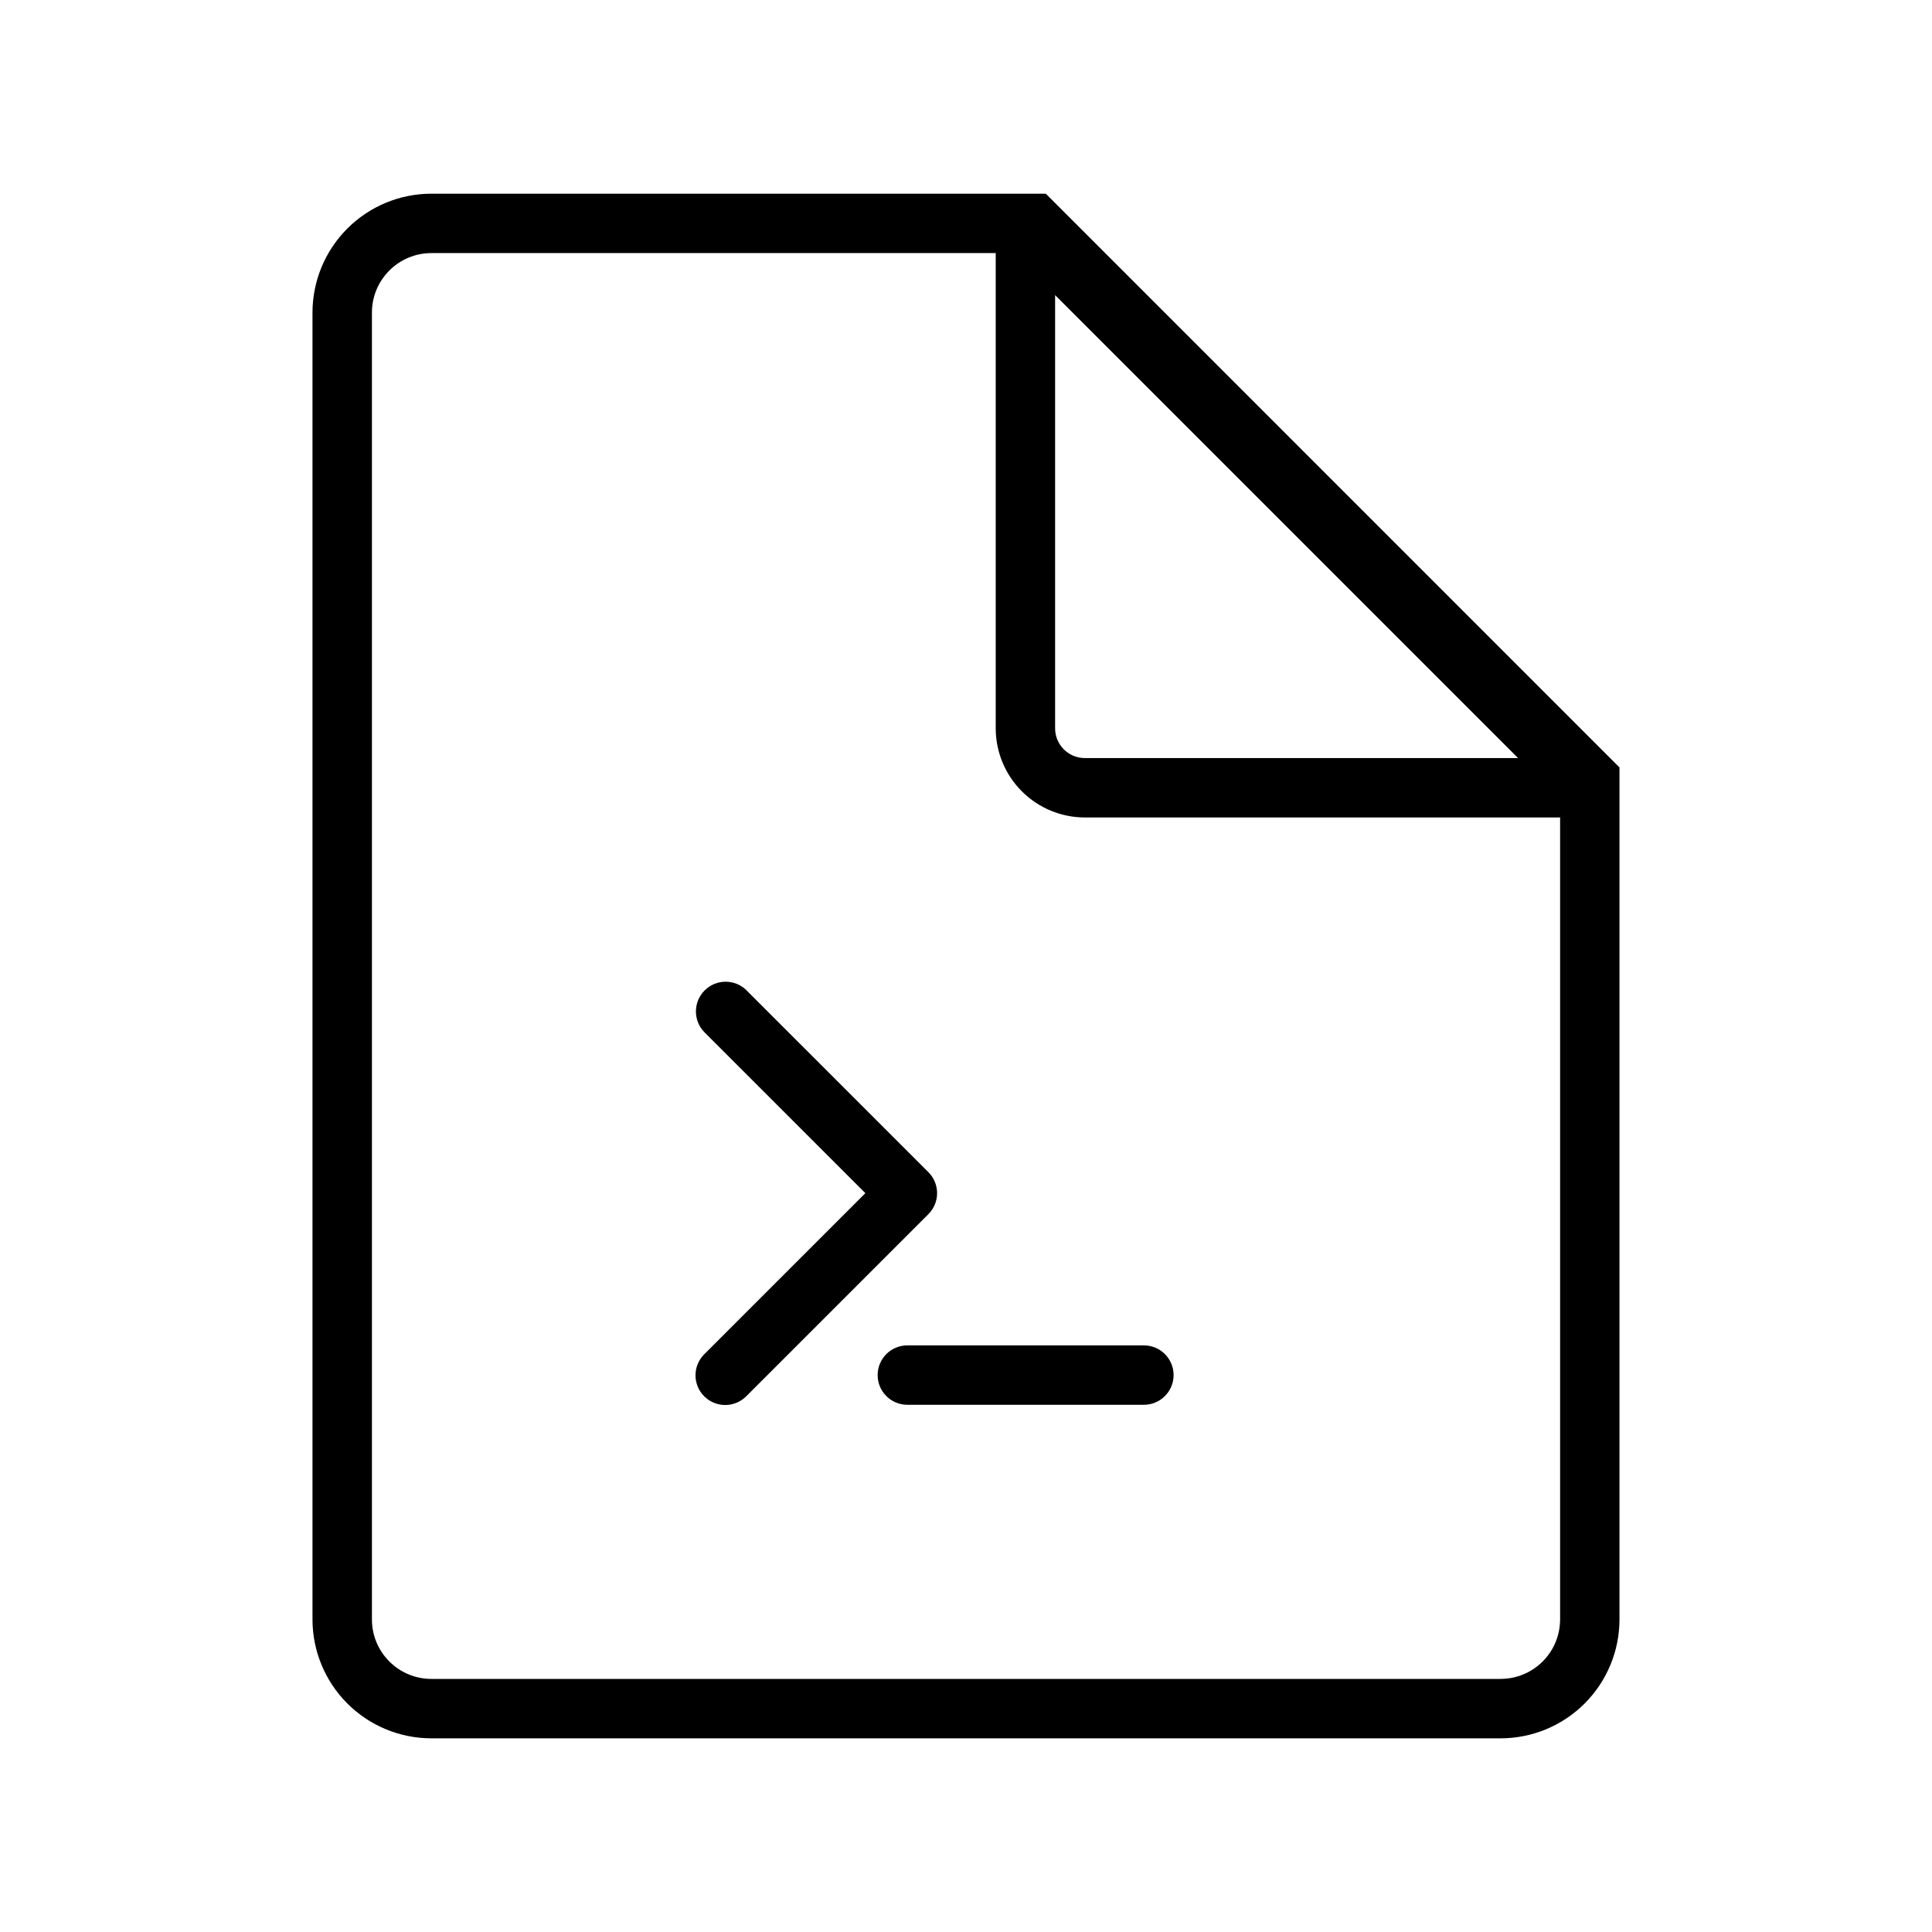 <?xml version="1.0" encoding="UTF-8"?>
<!-- Uploaded to: ICON Repo, www.svgrepo.com, Generator: ICON Repo Mixer Tools -->
<svg fill="#000000" width="800px" height="800px" version="1.1" viewBox="144 144 512 512" xmlns="http://www.w3.org/2000/svg">
 <g>
  <path d="m421.15 195.33h-162.85c-8.348 0.008-16.352 3.328-22.254 9.234-5.902 5.902-9.223 13.906-9.234 22.254v346.37c0.012 8.348 3.332 16.352 9.234 22.258 5.902 5.902 13.906 9.223 22.254 9.23h283.39c8.348-0.008 16.352-3.328 22.254-9.23 5.902-5.906 9.223-13.91 9.234-22.258v-225.81zm125.16 149.57-114.82-0.004c-4.348-0.004-7.867-3.523-7.875-7.871v-114.82zm-4.613 244.03h-283.39c-4.172-0.004-8.176-1.664-11.125-4.617-2.953-2.949-4.613-6.953-4.617-11.129v-346.37c0.004-4.176 1.664-8.176 4.617-11.129 2.949-2.953 6.953-4.613 11.125-4.617h149.57v125.95c0.008 6.262 2.496 12.266 6.926 16.691 4.426 4.43 10.43 6.918 16.691 6.926h125.95v212.54h-0.004c-0.004 4.176-1.664 8.18-4.613 11.129-2.953 2.953-6.953 4.613-11.129 4.617z"/>
  <path d="m392.34 460.2c0-2.09-0.832-4.09-2.309-5.566l-48.223-48.215v-0.004c-3.082-3.019-8.023-2.996-11.074 0.059-3.055 3.051-3.078 7.992-0.059 11.074l42.656 42.652-42.656 42.652v-0.004c-1.5 1.473-2.352 3.481-2.359 5.582-0.012 2.102 0.816 4.121 2.305 5.606 1.484 1.484 3.504 2.316 5.606 2.305 2.102-0.008 4.109-0.859 5.582-2.359l48.223-48.215v-0.004c1.477-1.473 2.309-3.477 2.309-5.562z"/>
  <path d="m447.14 500.54h-62.684c-4.348 0-7.871 3.523-7.871 7.871s3.523 7.871 7.871 7.871h62.684c4.348 0 7.875-3.523 7.875-7.871s-3.527-7.871-7.875-7.871z"/>
 </g>
</svg>